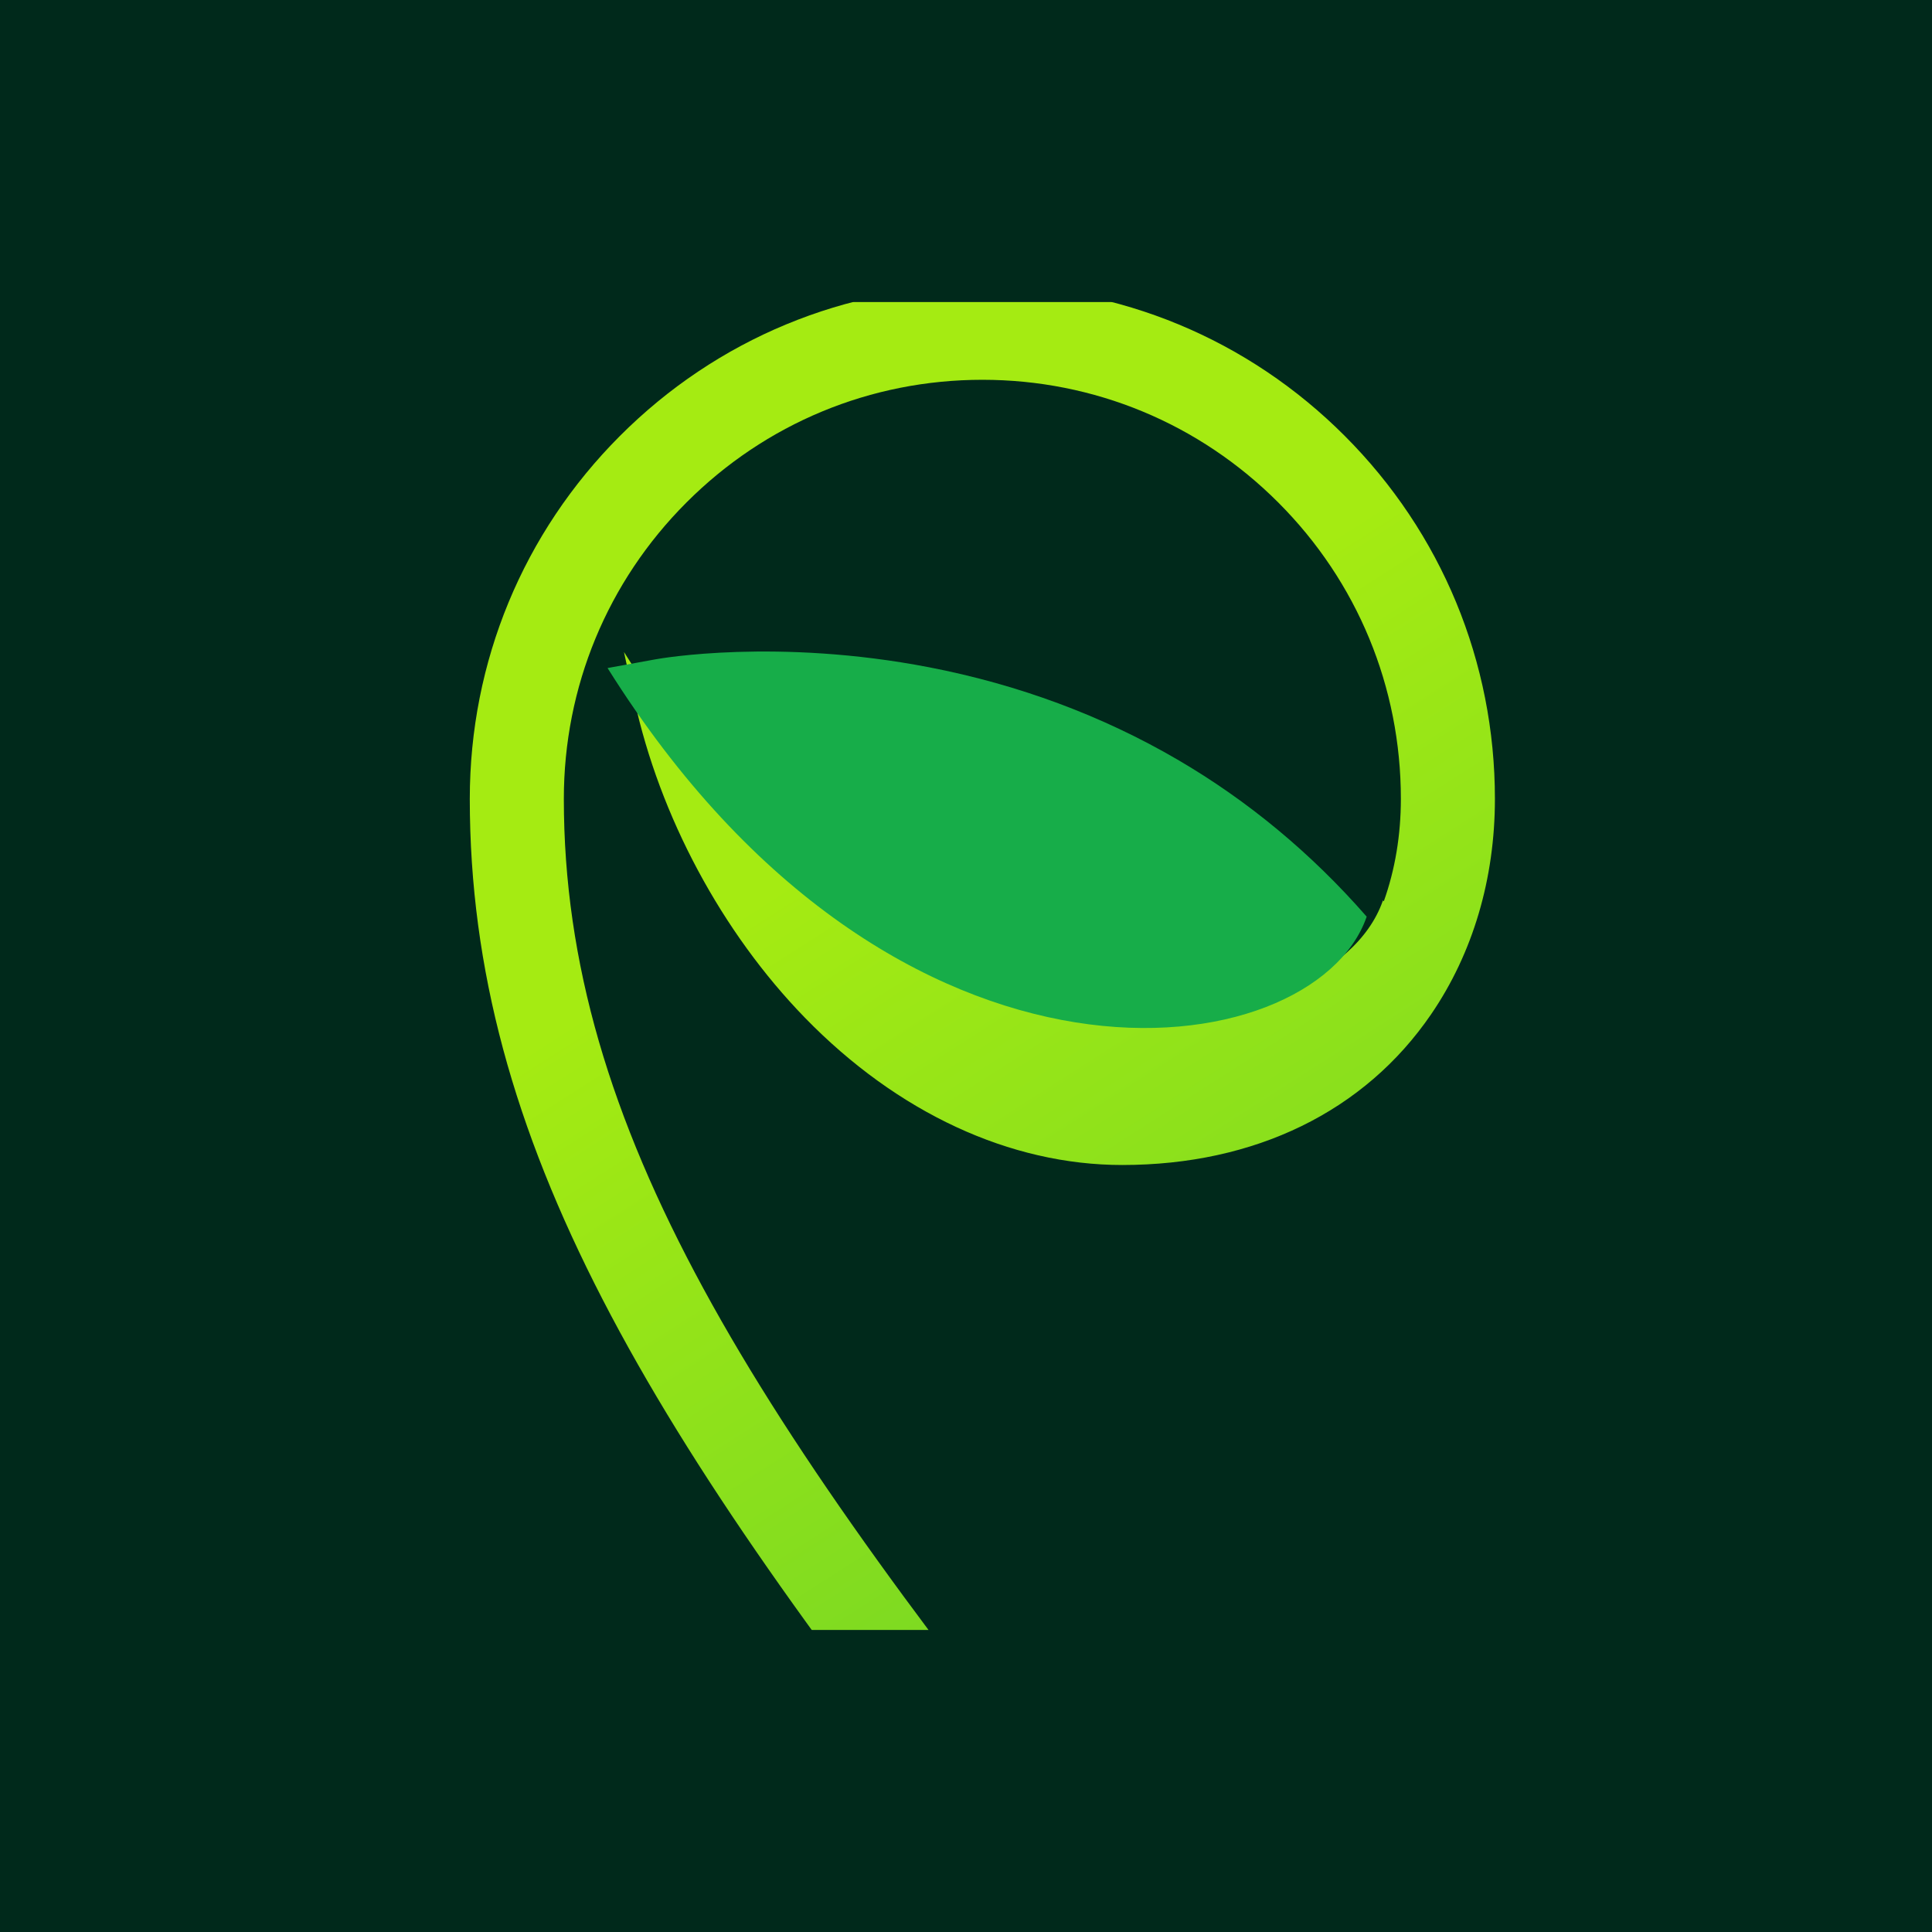 <svg width="1024" height="1024" viewBox="0 0 1024 1024" fill="none" xmlns="http://www.w3.org/2000/svg">
<rect width="1024" height="1024" fill="#00291B"/>
<g clip-path="url(#clip0_1_258)">
<g filter="url(#filter0_i_1_258)">
<path fill-rule="evenodd" clip-rule="evenodd" d="M724.366 485.842C724.515 486.016 724.669 486.177 724.818 486.351C730.787 469.591 733.865 451.271 733.865 432.053C733.865 372.713 710.798 316.917 668.901 274.974C627.004 233.03 571.3 209.918 512.044 209.918C452.8 209.918 397.083 233.03 355.186 274.986C313.289 316.93 290.222 372.725 290.222 432.053C290.222 605.905 389.344 760.351 584.572 1001.74H520.593C334.711 768.874 240.375 612.831 240.375 432.053C240.375 359.385 268.639 291.072 319.944 239.682C371.262 188.303 439.478 160 512.044 160C584.609 160 652.838 188.291 704.143 239.682C755.449 291.072 783.712 359.385 783.712 432.053C783.712 474.396 772.023 513.893 749.879 546.24C714.674 597.743 656.539 626.097 586.179 626.097C526.699 626.097 466.969 598.38 418.006 548.05C373.966 502.774 340.992 441.275 327.546 379.315L322.424 355.728C322.388 355.563 322.209 354.72 322.101 354.211C475.394 598.616 695.855 566.207 724.193 486.351C724.228 486.259 724.26 486.162 724.292 486.064C724.316 485.991 724.34 485.917 724.366 485.842ZM322.087 354.144L322.073 354.07L322.071 354.07C322.076 354.094 322.081 354.118 322.087 354.144Z" fill="url(#paint0_linear_1_258)"/>
</g>
<path d="M724.192 486.351C724.254 486.188 724.304 486.014 724.366 485.839C695.143 452.369 661.546 424.452 624.086 402.601C584.158 379.302 539.856 362.841 492.426 353.669C411.848 338.107 350.049 348.976 347.457 349.451L322.072 354.068L322.097 354.205C475.391 598.616 695.854 566.207 724.192 486.351Z" fill="#17AD49"/>
</g>
<defs>
<filter id="filter0_i_1_258" x="240.375" y="154.825" width="548.513" height="846.917" filterUnits="userSpaceOnUse" color-interpolation-filters="sRGB">
<feFlood flood-opacity="0" result="BackgroundImageFix"/>
<feBlend mode="normal" in="SourceGraphic" in2="BackgroundImageFix" result="shape"/>
<feColorMatrix in="SourceAlpha" type="matrix" values="0 0 0 0 0 0 0 0 0 0 0 0 0 0 0 0 0 0 127 0" result="hardAlpha"/>
<feOffset dx="8.624" dy="-8.624"/>
<feGaussianBlur stdDeviation="2.587"/>
<feComposite in2="hardAlpha" operator="arithmetic" k2="-1" k3="1"/>
<feColorMatrix type="matrix" values="0 0 0 0 0.09 0 0 0 0 0.678 0 0 0 0 0.286 0 0 0 0.35 0"/>
<feBlend mode="normal" in2="shape" result="effect1_innerShadow_1_258"/>
</filter>
<linearGradient id="paint0_linear_1_258" x1="982.755" y1="107.745" x2="1523.53" y2="952.836" gradientUnits="userSpaceOnUse">
<stop stop-color="#A5EB12"/>
<stop offset="1" stop-color="#3DBE3B"/>
</linearGradient>
<clipPath id="clip0_1_258">
<rect width="704" height="704" fill="white" transform="translate(160 160)"/>
</clipPath>
</defs>
</svg>
